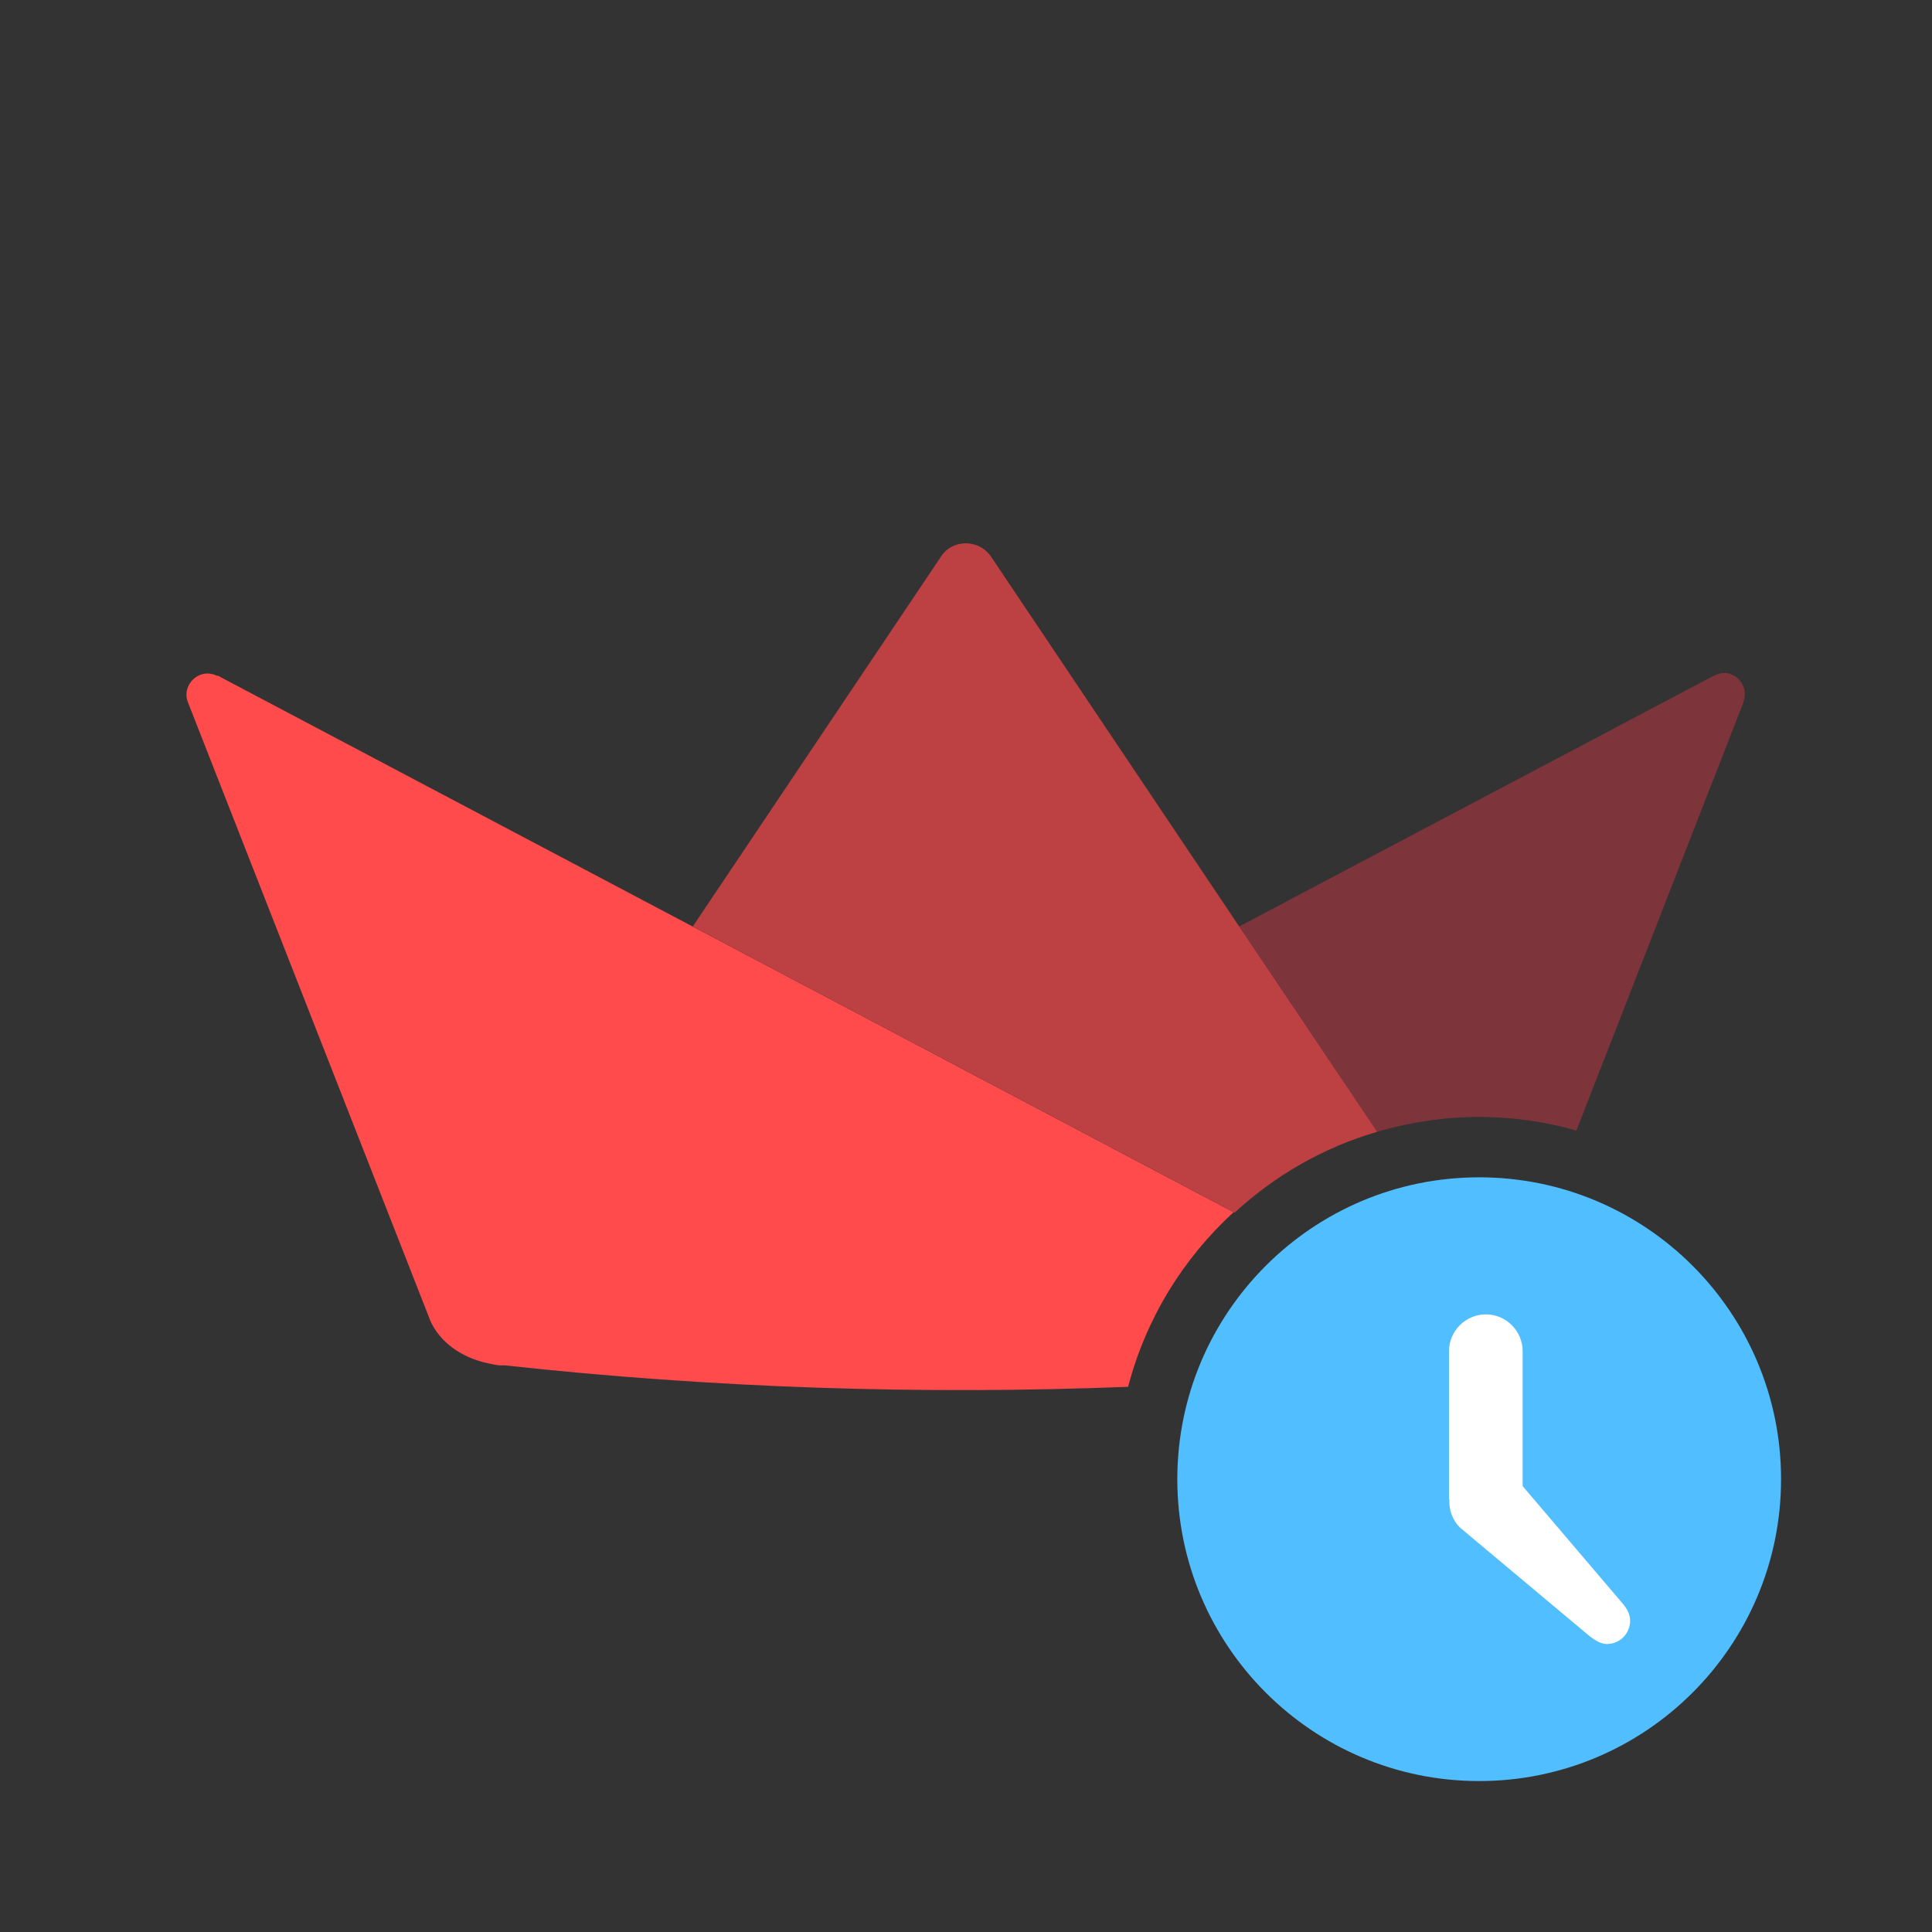 <svg xmlns="http://www.w3.org/2000/svg" viewBox="0 0 64 64">
  <rect x="0" y="0" width="64" height="64" fill="#333333" stroke="none"/>
  <g>
    <path d="m49,37c1.12,0,2.2.16,3.22.45l5.54-14.2v-.03c.2-.6-.42-1.15-.99-.83h-.01l-15.71,8.3,4.57,6.8c1.07-.31,2.21-.49,3.38-.49Z" fill="#7d353b"/>
    <path d="m45.62,37.49l-4.57-6.8-8.22-12.25c-.4-.59-1.28-.59-1.66,0l-8.22,12.25,9.05,4.78,8.9,4.7c1.33-1.23,2.94-2.16,4.73-2.68Z" fill="#bd4043"/>
    <path d="m40.89,40.17l-8.9-4.7h0s-9.05-4.78-9.05-4.78l-15.71-8.3s-.04-.01-.06-.01c-.57-.27-1.16.3-.95.87l8,20.41h0s.02.04.02.06c.33.76,1.05,1.23,1.83,1.42.07.01.11.03.19.04.08.02.19.04.28.05.02,0,.03,0,.05,0h.01s.02,0,.03,0h.02s.02,0,.03,0h.02s.02,0,.03,0c6.86.75,13.76.98,20.64.71.59-2.26,1.82-4.25,3.49-5.78Z" fill="#ff4b4b"/>
  </g>
  <path d="m49,39c-5.52,0-10,4.48-10,10s4.48,10,10,10,10-4.48,10-10-4.48-10-10-10Z" fill="#50beff"/>
  <path id="idle-s" d="m50.44,49.24v-4.48c0-.67-.55-1.22-1.22-1.22s-1.22.55-1.22,1.22v4.88s.01.04.01.05c-.01.33.1.66.35.91l4.31,3.61c.12.09.34.25.56.25.43,0,.77-.35.77-.77,0-.21-.1-.39-.23-.55l-3.33-3.91Z" fill="#fff"/>
</svg>